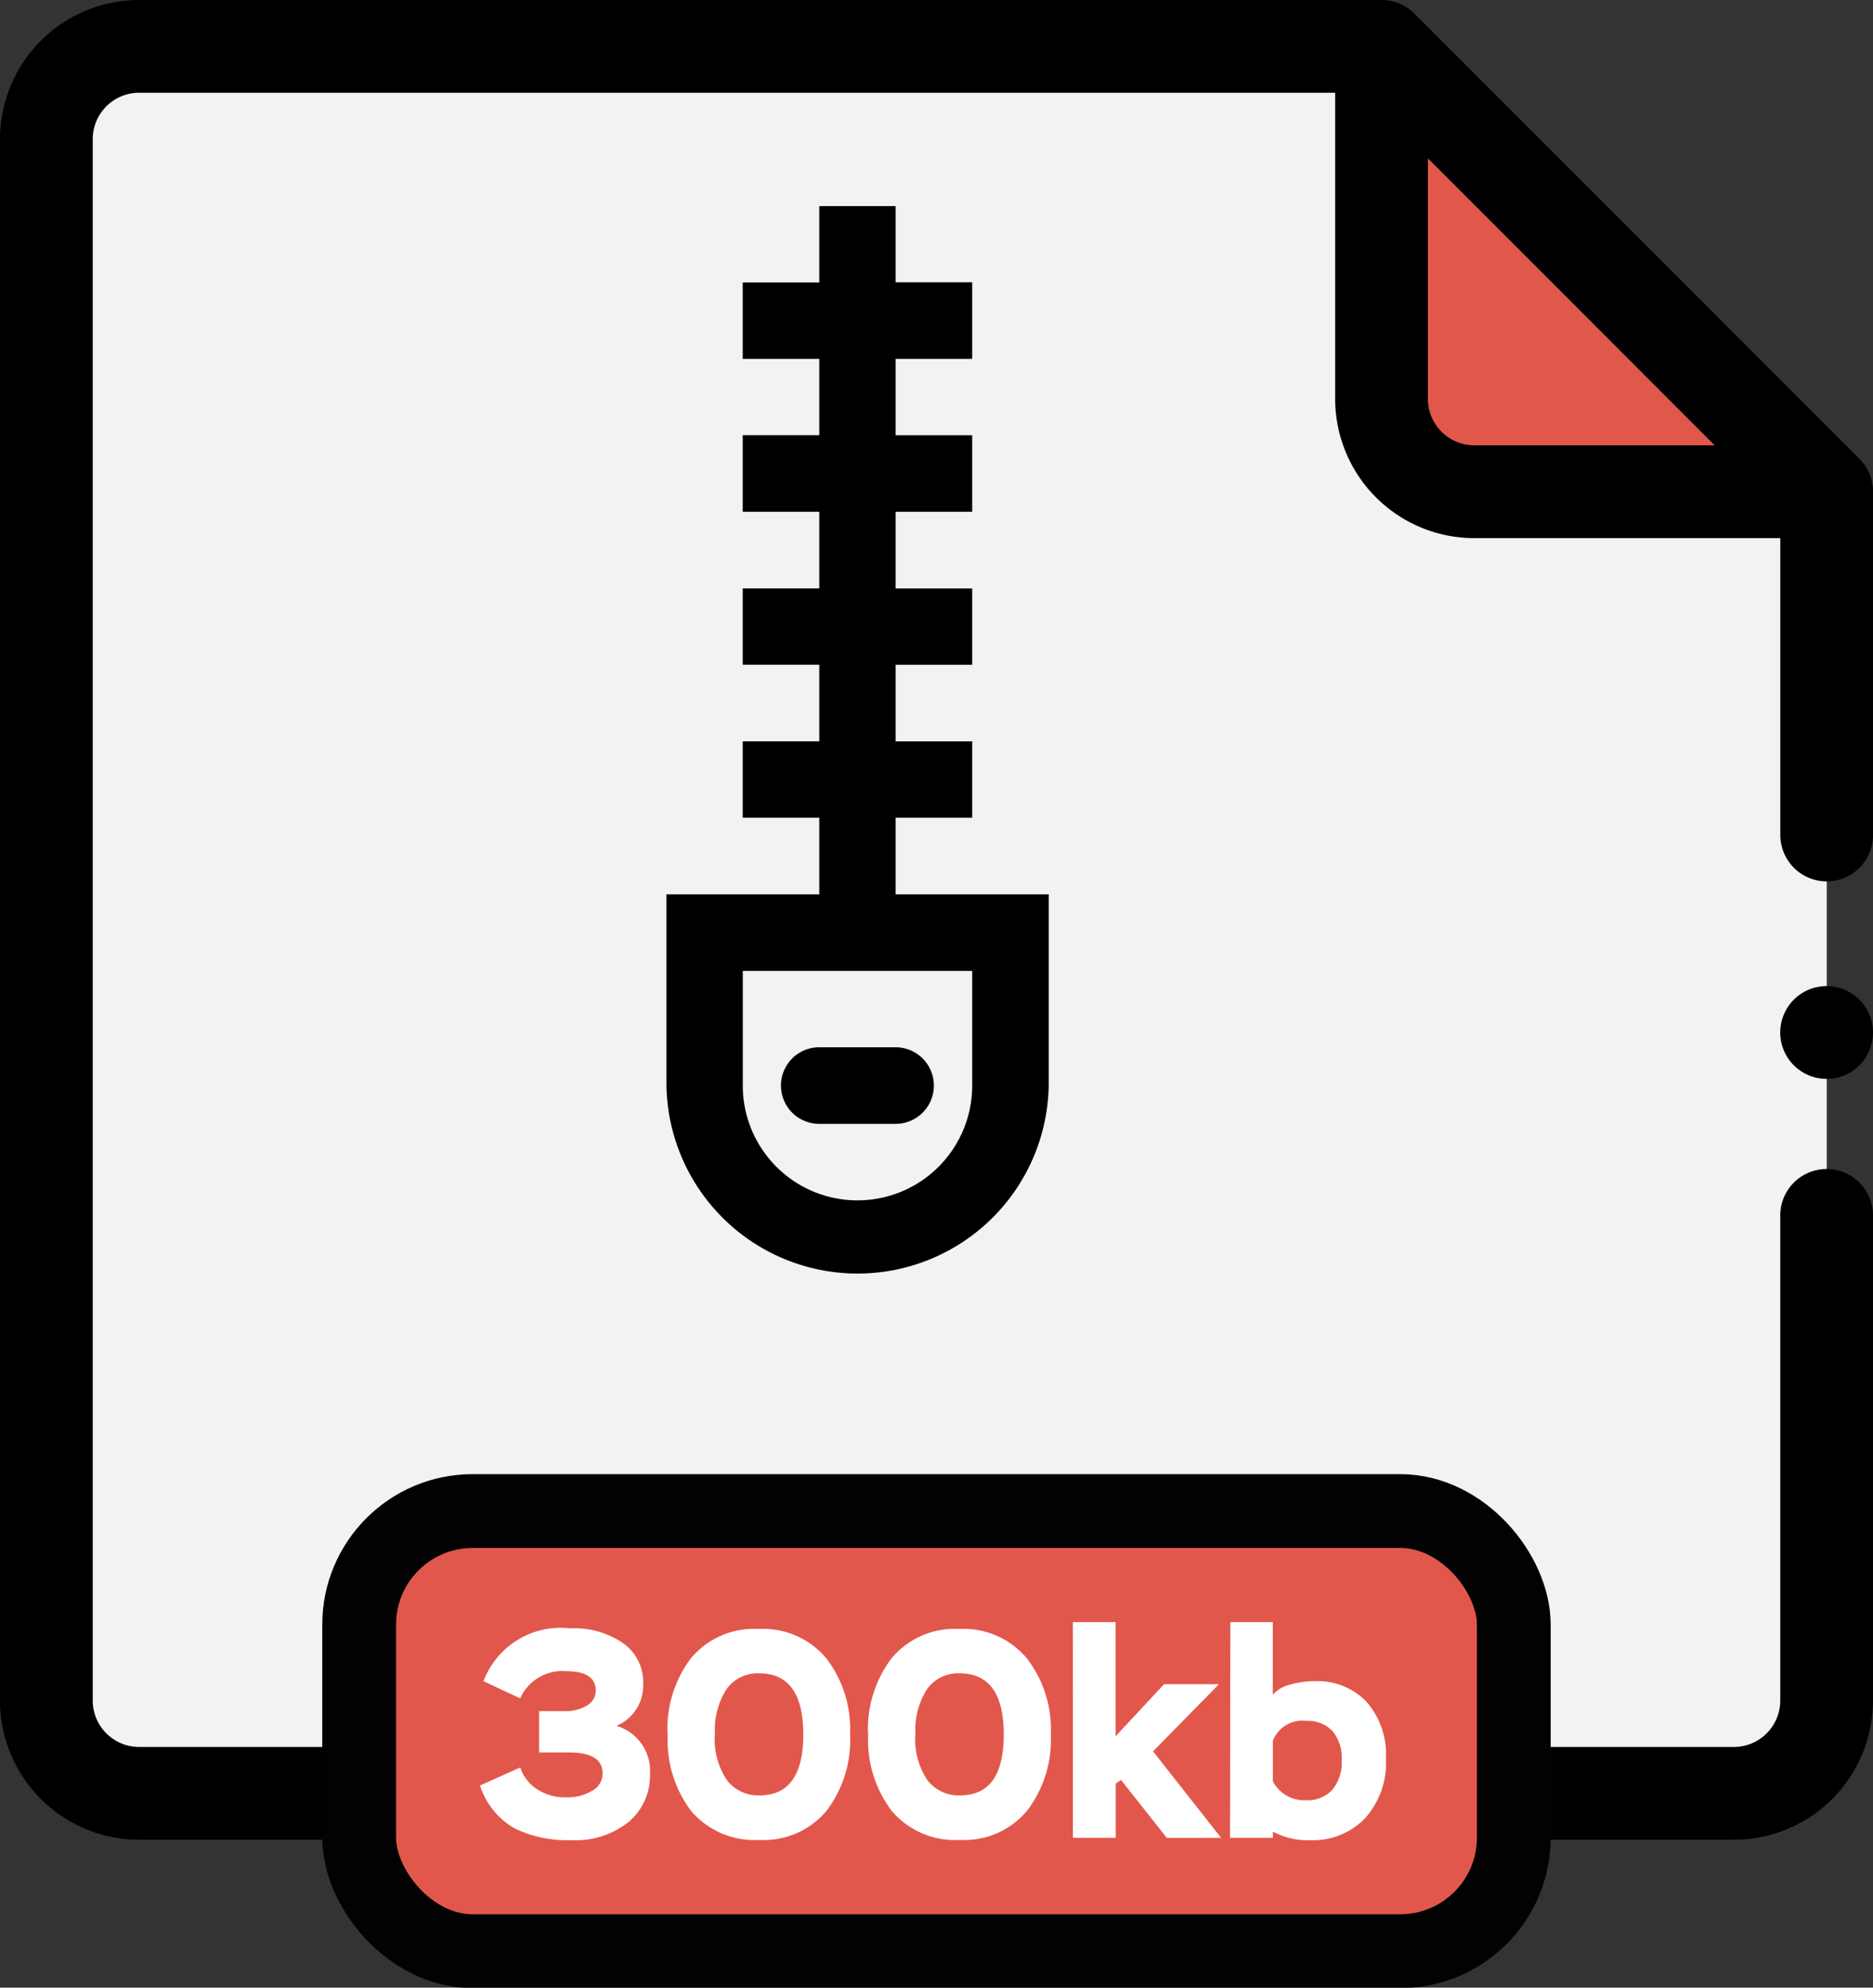 <svg xmlns="http://www.w3.org/2000/svg" xmlns:xlink="http://www.w3.org/1999/xlink" width="33" height="35" viewBox="0 0 33 35">
  <rect x="0" y="0" width="33" height="35" fill="#333333" stroke="none"/>
  <defs>
    <clipPath id="clip-_300kb">
      <rect width="33" height="35"/>
    </clipPath>
  </defs>
  <g id="_300kb" data-name="300kb" clip-path="url(#clip-_300kb)">
    <g id="_100kb" data-name="100kb" transform="translate(0 -0.267)">
      <g id="Jason_Viewer" data-name="Jason Viewer" transform="translate(0 0.267)">
        <path id="Path_1865" data-name="Path 1865" d="M25.6,2.346H3.713A1.634,1.634,0,0,0,2.079,3.98V31.474a1.634,1.634,0,0,0,1.634,1.634h28.1a1.634,1.634,0,0,0,1.634-1.634V10.188Z" transform="translate(-1.262 -1.529)" fill="#f2f2f2"/>
        <path id="Path_1866" data-name="Path 1866" d="M63.592,10.188H69.8L61.959,2.346V8.554A1.634,1.634,0,0,0,63.592,10.188Z" transform="translate(-37.618 -1.529)" fill="#e2574c"/>
        <path id="Path_1867" data-name="Path 1867" d="M32.183,20.852a.817.817,0,0,0-.817.817v8.543a.818.818,0,0,1-.817.817H2.451a.818.818,0,0,1-.817-.817V2.718A.818.818,0,0,1,2.451,1.9H23.524V7.292a2.453,2.453,0,0,0,2.451,2.451h5.392V14.97a.817.817,0,1,0,1.634,0V8.926a.817.817,0,0,0-.239-.578L24.919.506a.817.817,0,0,0-.577-.239H2.451A2.453,2.453,0,0,0,0,2.718V30.212a2.453,2.453,0,0,0,2.451,2.451h28.1A2.453,2.453,0,0,0,33,30.212V21.669A.817.817,0,0,0,32.183,20.852ZM25.158,7.292V3.056l5.053,5.053H25.975A.818.818,0,0,1,25.158,7.292Z" transform="translate(0 -0.267)"/>
        <path id="Path_1868" data-name="Path 1868" d="M80.658,44.467a.817.817,0,1,0,.577.239A.817.817,0,0,0,80.658,44.467Z" transform="translate(-48.475 -27.103)"/>
        <rect id="Rectangle_636" data-name="Rectangle 636" width="20.343" height="7.75" rx="2" transform="translate(6.328 26.608)" fill="#e2574c" stroke="#020202" stroke-miterlimit="10" stroke-width="1.3"/>
        <path id="Path_1928" data-name="Path 1928" d="M.788-2.308A.811.811,0,0,1,1.6-2.786q.52,0,.52.343a.307.307,0,0,1-.153.26.737.737,0,0,1-.419.1H1.121v.728h.531q.588,0,.588.369a.345.345,0,0,1-.174.3A.853.853,0,0,1,1.6-.565a.9.9,0,0,1-.52-.146.731.731,0,0,1-.291-.38L.08-.773a1.341,1.341,0,0,0,.6.749,2.1,2.1,0,0,0,1,.213A1.5,1.5,0,0,0,2.7-.133a1.065,1.065,0,0,0,.375-.848.824.824,0,0,0-.593-.843.766.766,0,0,0,.473-.744A.839.839,0,0,0,2.6-3.281a1.523,1.523,0,0,0-.929-.26,1.455,1.455,0,0,0-1.53.931Zm2.6.635A2.056,2.056,0,0,0,3.8-.325,1.463,1.463,0,0,0,5,.185,1.442,1.442,0,0,0,6.186-.328,2.058,2.058,0,0,0,6.6-1.673,2.044,2.044,0,0,0,6.18-3.015,1.454,1.454,0,0,0,4.992-3.53,1.448,1.448,0,0,0,3.8-3.018,2.058,2.058,0,0,0,3.384-1.673Zm.832,0a1.326,1.326,0,0,1,.206-.8.671.671,0,0,1,.57-.276q.78,0,.78,1.077T5-.6a.685.685,0,0,1-.575-.276A1.3,1.3,0,0,1,4.216-1.673Zm2.7,0A2.056,2.056,0,0,0,7.335-.325a1.463,1.463,0,0,0,1.2.51A1.442,1.442,0,0,0,9.718-.328a2.058,2.058,0,0,0,.419-1.345,2.044,2.044,0,0,0-.424-1.342A1.454,1.454,0,0,0,8.524-3.53a1.448,1.448,0,0,0-1.189.512A2.058,2.058,0,0,0,6.917-1.673Zm.832,0a1.326,1.326,0,0,1,.206-.8.671.671,0,0,1,.57-.276q.78,0,.78,1.077T8.535-.6A.685.685,0,0,1,7.96-.872,1.3,1.3,0,0,1,7.749-1.673ZM10.527.148h.754V-.809l.094-.062.806,1.02h.957l-1.2-1.524L13.1-2.557h-.968l-.853.916V-3.65h-.754Zm2.768,0h.754V.039a1.309,1.309,0,0,0,.656.151,1.274,1.274,0,0,0,.97-.388,1.463,1.463,0,0,0,.367-1.048,1.412,1.412,0,0,0-.341-1,1.191,1.191,0,0,0-.913-.364,1.539,1.539,0,0,0-.44.062.571.571,0,0,0-.3.177V-3.65H13.3Zm1.337-2.06a.61.61,0,0,1,.463.174.723.723,0,0,1,.166.518.743.743,0,0,1-.169.528.6.6,0,0,1-.46.179.63.63,0,0,1-.583-.333v-.713A.557.557,0,0,1,14.632-1.912Z" transform="translate(8.377 32.214)" fill="#fff"/>
        <g id="Group_4101" data-name="Group 4101" transform="translate(11.742 3.626)">
          <path id="Path_1869" data-name="Path 1869" d="M35.7,48.558h1.345a.674.674,0,0,0,0-1.349H35.7a.674.674,0,0,0,0,1.349Z" transform="translate(-33.008 -32.394)"/>
          <path id="Path_1870" data-name="Path 1870" d="M33.926,21.619V20.27h1.349V18.926H33.926V17.577h1.349V16.233H33.926V14.883h1.349V13.535H33.926V12.19h1.349V10.842H33.926V9.5H32.581v1.345H31.232V12.19h1.349v1.344H31.232v1.349h1.349v1.349H31.232v1.344h1.349v1.349H31.232V20.27h1.349v1.349H29.888v3.368a3.368,3.368,0,0,0,6.735,0V21.619Zm1.349,3.368a2.021,2.021,0,0,1-4.042,0V22.968h4.042Z" transform="translate(-29.888 -9.497)"/>
        </g>
      </g>
    </g>
  </g>
</svg>
